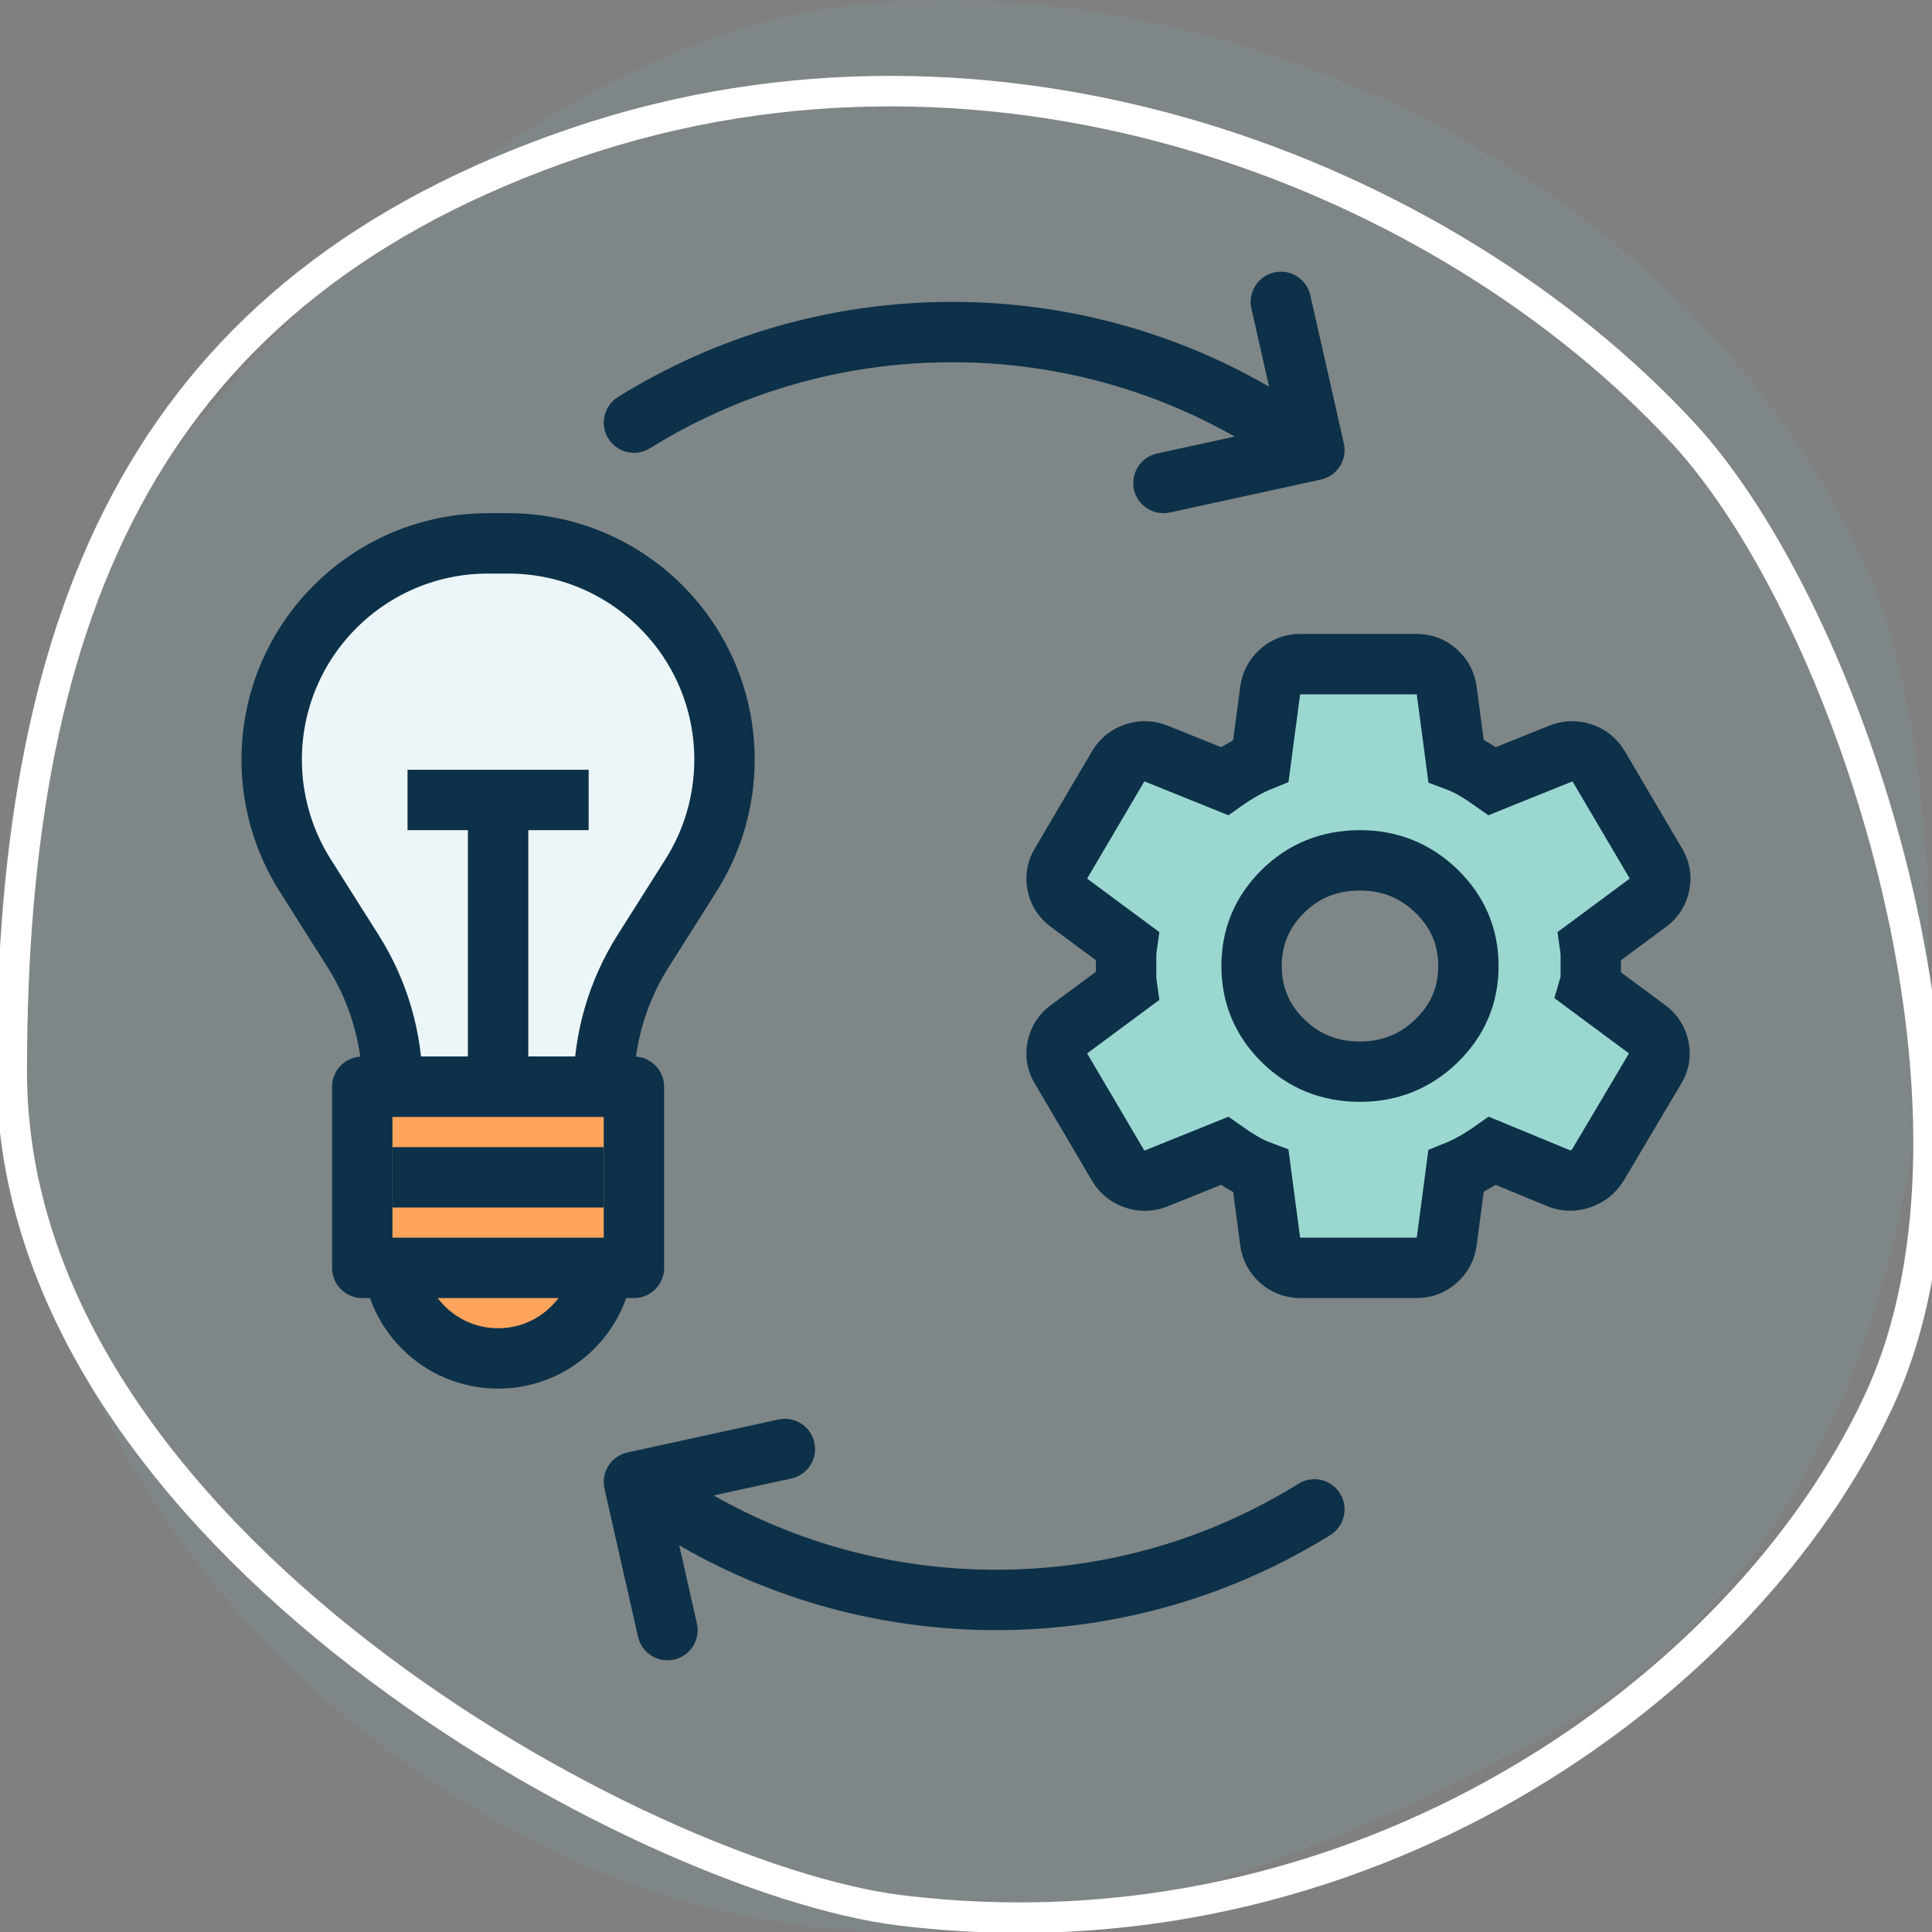 <svg width="64" height="64" viewBox="0 0 64 64" fill="none" xmlns="http://www.w3.org/2000/svg">
<rect x="0" y="0" width="64" height="64" fill="#808080" stroke="none"/>
<g clip-path="url(#clip0_3331_930)">
<path opacity="0.1" d="M51.466 57.365C66.04 49.377 65.273 26.07 61.71 18.516C55.294 4.921 39.719 -1.075 28.276 0.157C16.833 1.392 4.24 14.412 1.611 22.11C-2.133 33.069 0.317 48.43 12.433 57.675C24.551 66.92 36.887 65.35 51.464 57.363L51.466 57.365Z" fill="#7AC4D3"/>
<path d="M55.747 14.335C61.28 20.311 66.697 36.803 62.241 46.402C57.785 56 44.929 65.16 29.79 63.278C21.381 62.232 0.389 50.984 0.389 35.496C0.389 20.009 4.983 9.538 19.035 4.741C33.088 -0.06 47.864 5.829 55.747 14.335Z" stroke="white" stroke-width="1.01" stroke-linecap="round" stroke-linejoin="round"/>
<path d="M13 41.5C13 39.567 14.567 38 16.5 38C18.433 38 20 39.567 20 41.5C20 43.433 18.433 45 16.5 45C14.567 45 13 43.433 13 41.5Z" fill="#FFA45D" stroke="#0C3148" stroke-width="2" stroke-linejoin="round"/>
<path d="M16.833 18H16.167C12.209 18 9 21.209 9 25.167C9 26.523 9.385 27.852 10.11 28.998L11.7 31.512C12.549 32.855 13 34.411 13 36H20C20 34.411 20.451 32.855 21.3 31.512L22.89 28.998C23.615 27.852 24 26.523 24 25.167C24 21.209 20.791 18 16.833 18Z" fill="#ECF5F8" stroke="#0C3148" stroke-width="2"/>
<rect x="12" y="36" width="9" height="6" fill="#FFA45D" stroke="#0C3148" stroke-width="2" stroke-linejoin="round"/>
<path d="M13 39H20" stroke="#0C3148" stroke-width="2"/>
<path d="M16.5 35.5V26.5M16.5 26.5H19.5M16.5 26.5H13.5" stroke="#0C3148" stroke-width="2"/>
<path d="M43.076 42C42.819 42 42.597 41.917 42.409 41.75C42.221 41.583 42.11 41.375 42.076 41.125L41.768 38.8C41.545 38.717 41.336 38.617 41.139 38.5C40.943 38.383 40.75 38.258 40.562 38.125L38.33 39.025C38.091 39.125 37.851 39.138 37.612 39.062C37.373 38.987 37.184 38.842 37.048 38.625L35.149 35.4C35.012 35.183 34.97 34.95 35.021 34.7C35.072 34.45 35.201 34.25 35.406 34.1L37.33 32.675C37.313 32.558 37.304 32.446 37.304 32.337V31.663C37.304 31.554 37.313 31.442 37.33 31.325L35.406 29.9C35.201 29.75 35.072 29.55 35.021 29.3C34.97 29.05 35.012 28.817 35.149 28.6L37.048 25.375C37.184 25.158 37.373 25.012 37.612 24.938C37.851 24.863 38.091 24.875 38.33 24.975L40.562 25.875C40.75 25.742 40.947 25.617 41.152 25.5C41.357 25.383 41.562 25.283 41.768 25.2L42.076 22.875C42.11 22.625 42.221 22.417 42.409 22.25C42.597 22.083 42.819 22 43.076 22H46.924C47.181 22 47.403 22.083 47.591 22.25C47.779 22.417 47.89 22.625 47.924 22.875L48.232 25.2C48.455 25.283 48.664 25.383 48.861 25.5C49.057 25.617 49.25 25.742 49.438 25.875L51.67 24.975C51.909 24.875 52.149 24.863 52.388 24.938C52.627 25.012 52.816 25.158 52.952 25.375L54.851 28.6C54.988 28.817 55.03 29.05 54.979 29.3C54.928 29.55 54.799 29.75 54.594 29.9L52.67 31.325C52.687 31.442 52.696 31.554 52.696 31.663V32.337C52.696 32.446 52.679 32.558 52.645 32.675L54.569 34.1C54.774 34.25 54.902 34.45 54.953 34.7C55.005 34.95 54.962 35.183 54.825 35.4L52.927 38.6C52.79 38.817 52.598 38.967 52.35 39.05C52.102 39.133 51.858 39.125 51.618 39.025L49.438 38.125C49.25 38.258 49.053 38.383 48.848 38.5C48.643 38.617 48.438 38.717 48.232 38.8L47.924 41.125C47.89 41.375 47.779 41.583 47.591 41.75C47.403 41.917 47.181 42 46.924 42H43.076ZM45.051 35.5C46.043 35.5 46.89 35.158 47.591 34.475C48.292 33.792 48.643 32.967 48.643 32C48.643 31.033 48.292 30.208 47.591 29.525C46.89 28.842 46.043 28.5 45.051 28.5C44.042 28.5 43.191 28.842 42.499 29.525C41.806 30.208 41.46 31.033 41.46 32C41.46 32.967 41.806 33.792 42.499 34.475C43.191 35.158 44.042 35.5 45.051 35.5Z" fill="#9BD7D1" stroke="#0C3148" stroke-width="2"/>
<path d="M43.405 9.779C43.283 9.241 42.748 8.903 42.209 9.025C41.671 9.147 41.333 9.682 41.455 10.221L42.041 12.809C38.951 11.023 35.364 10 31.541 10C27.481 10 23.687 11.153 20.472 13.151C20.003 13.442 19.859 14.059 20.151 14.528C20.442 14.997 21.059 15.141 21.528 14.85C24.435 13.043 27.865 12 31.541 12C34.946 12 38.139 12.895 40.901 14.462L38.328 15.023C37.788 15.141 37.447 15.674 37.564 16.213C37.682 16.753 38.215 17.095 38.754 16.977L43.754 15.886C44.015 15.829 44.242 15.671 44.385 15.446C44.528 15.221 44.575 14.948 44.517 14.689L43.405 9.779Z" fill="#0C3148"/>
<path d="M21.136 54.221C21.258 54.76 21.793 55.097 22.332 54.976C22.87 54.854 23.208 54.318 23.086 53.779L22.5 51.191C25.59 52.978 29.177 54 33 54C37.06 54 40.854 52.847 44.069 50.85C44.538 50.558 44.682 49.942 44.39 49.472C44.099 49.003 43.482 48.859 43.013 49.151C40.106 50.957 36.676 52 33 52C29.595 52 26.402 51.105 23.64 49.539L26.213 48.977C26.753 48.86 27.095 48.327 26.977 47.787C26.859 47.248 26.326 46.906 25.787 47.023L20.787 48.114C20.526 48.171 20.299 48.329 20.156 48.554C20.013 48.779 19.966 49.052 20.024 49.312L21.136 54.221Z" fill="#0C3148"/>
</g>
<defs>
<clipPath id="clip0_3331_930">
<rect width="64" height="64" fill="white" transform="translate(64) rotate(90)"/>
</clipPath>
</defs>
</svg>
